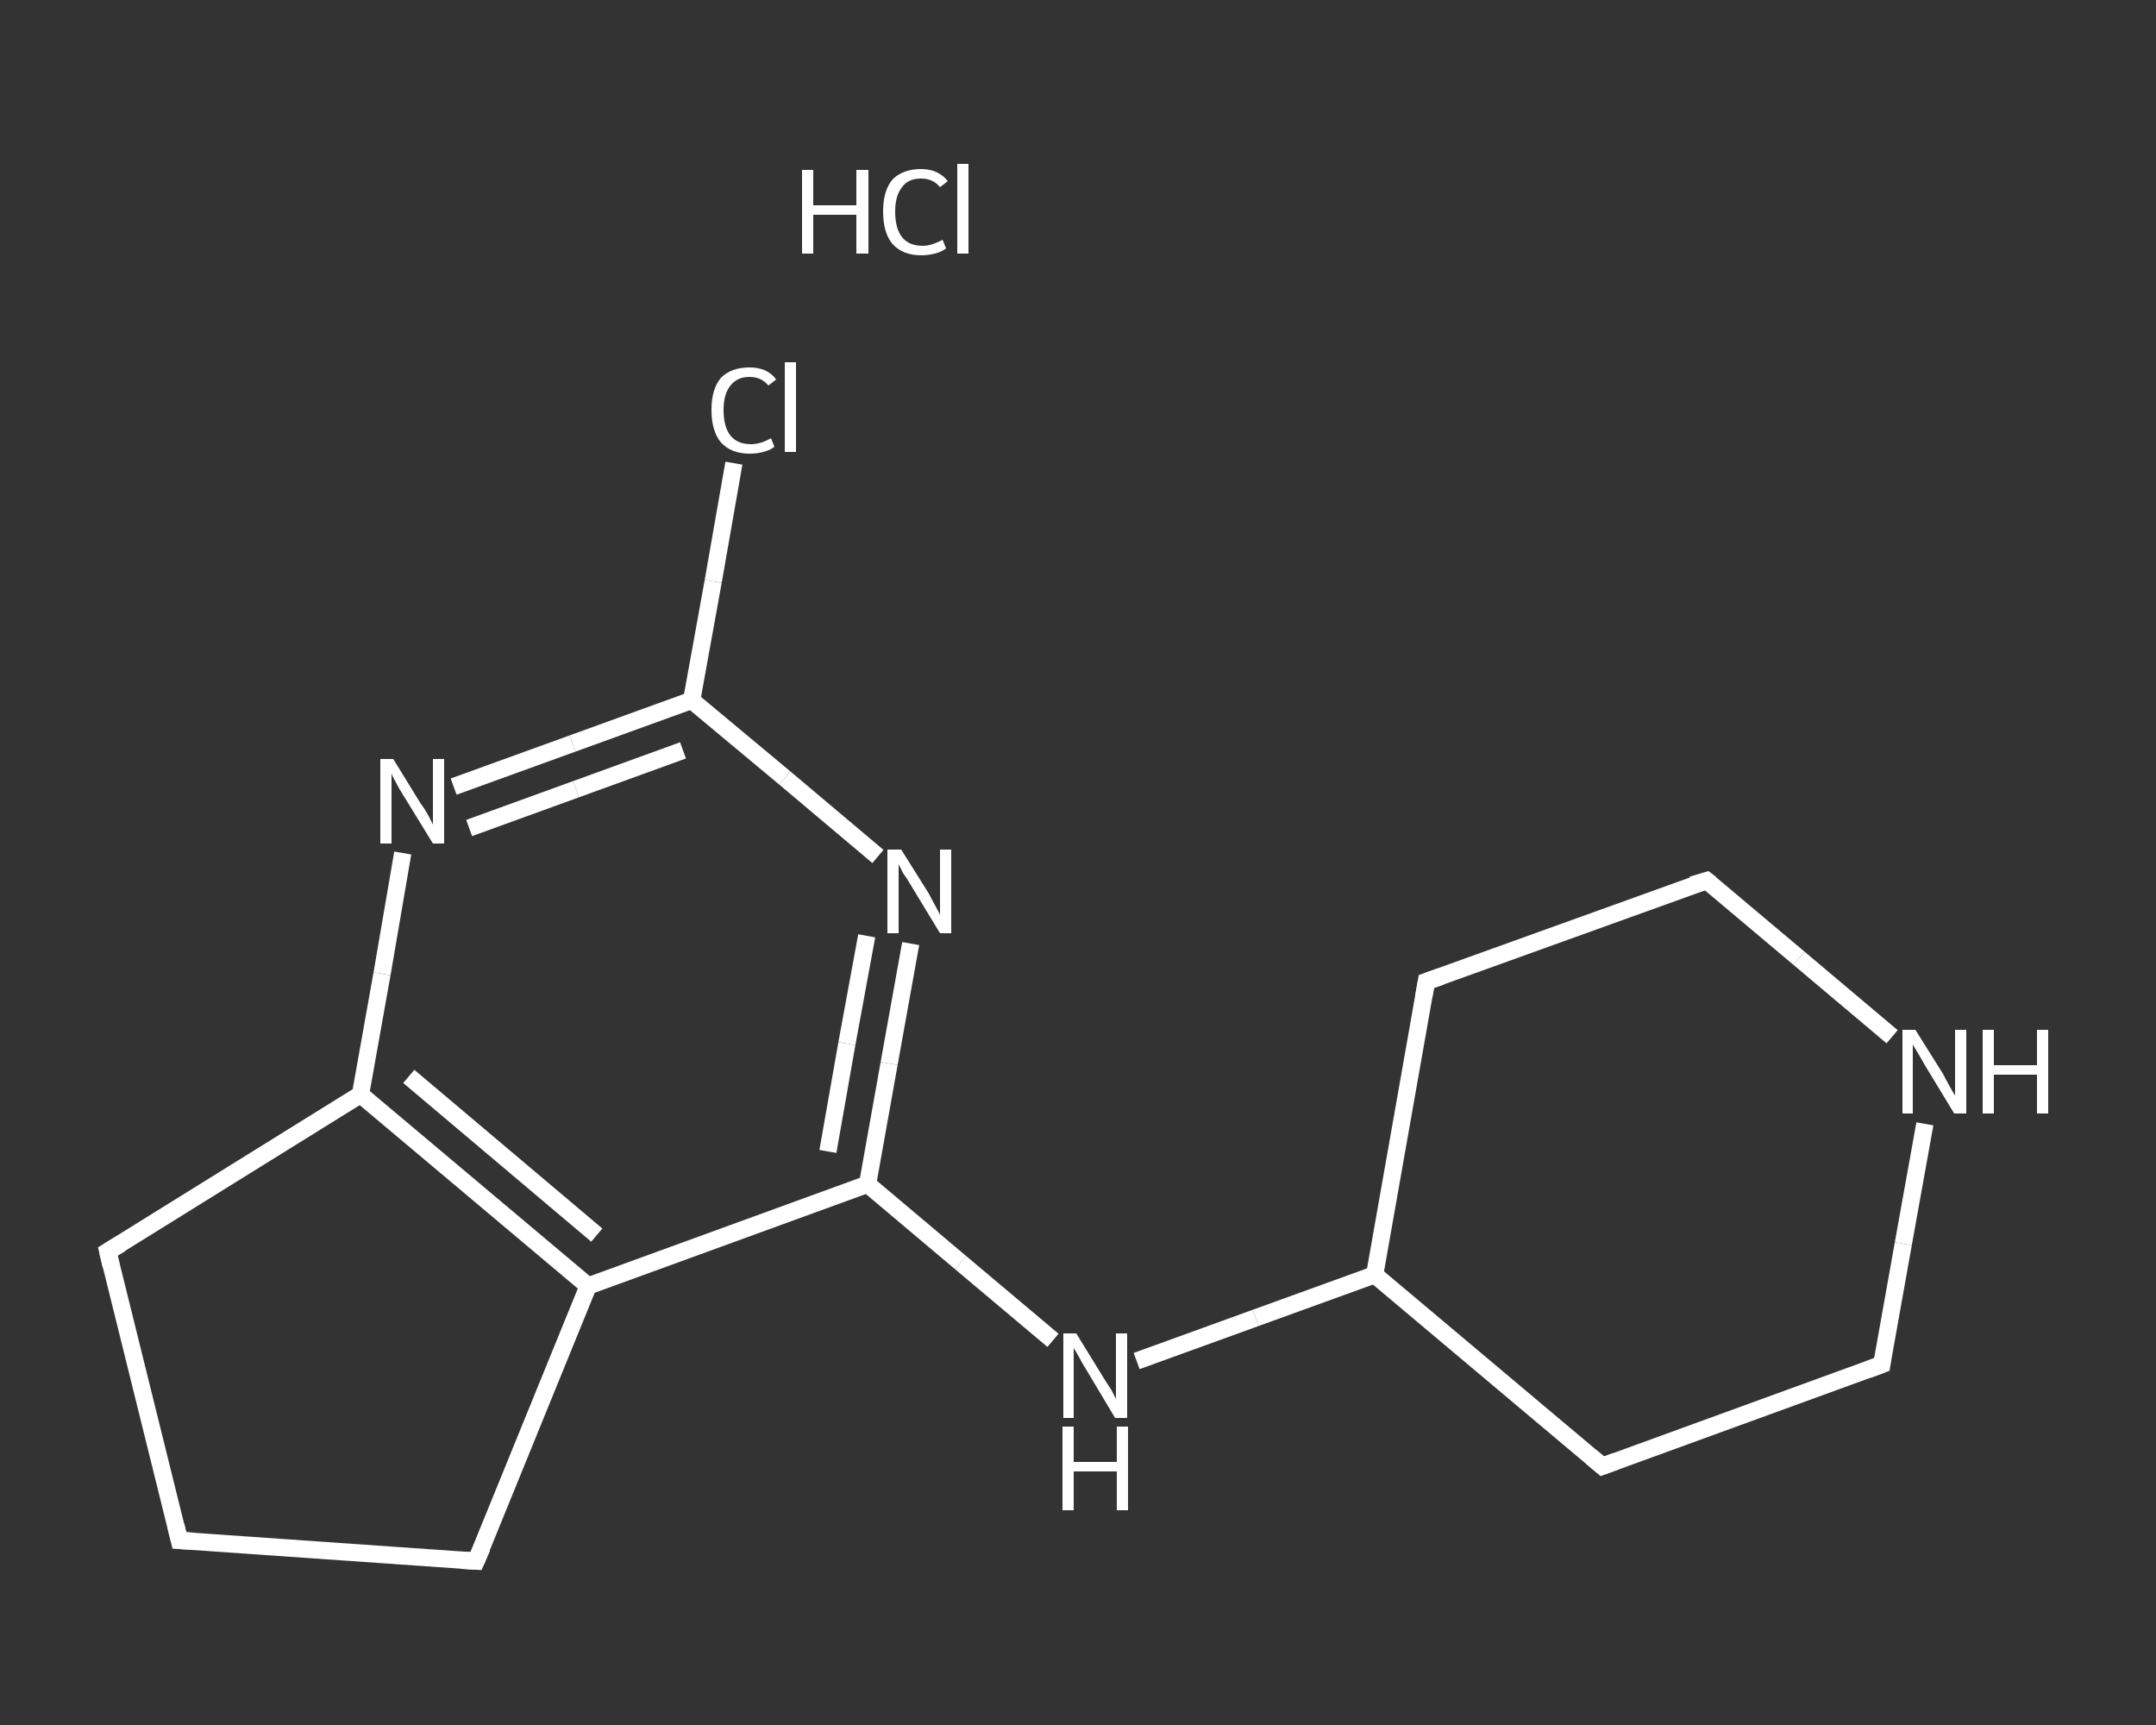 <?xml version='1.0' encoding='iso-8859-1'?>
<svg version='1.1' baseProfile='full'
              xmlns='http://www.w3.org/2000/svg'
                      xmlns:rdkit='http://www.rdkit.org/xml'
                      xmlns:xlink='http://www.w3.org/1999/xlink'
                  xml:space='preserve'
width='250px' height='200px' viewBox='0 0 250 200'>
<rect x="0" y="0" width="250" height="200" fill="#333333" stroke="none"/>
<!-- END OF HEADER -->
<rect style='opacity:1.0;fill:transparent;stroke:none' width='250.0' height='200.0' x='0.0' y='0.0'> </rect>
<path class='bond-0 atom-1 atom-2' d='M 85.1,53.7 L 82.7,67.4' style='fill:none;fill-rule:evenodd;stroke:#FFFFFF;stroke-width:2.0px;stroke-linecap:butt;stroke-linejoin:miter;stroke-opacity:1' />
<path class='bond-0 atom-1 atom-2' d='M 82.7,67.4 L 80.2,81.2' style='fill:none;fill-rule:evenodd;stroke:#FFFFFF;stroke-width:2.0px;stroke-linecap:butt;stroke-linejoin:miter;stroke-opacity:1' />
<path class='bond-1 atom-2 atom-3' d='M 80.2,81.2 L 66.4,86.2' style='fill:none;fill-rule:evenodd;stroke:#FFFFFF;stroke-width:2.0px;stroke-linecap:butt;stroke-linejoin:miter;stroke-opacity:1' />
<path class='bond-1 atom-2 atom-3' d='M 66.4,86.2 L 52.6,91.2' style='fill:none;fill-rule:evenodd;stroke:#FFFFFF;stroke-width:2.0px;stroke-linecap:butt;stroke-linejoin:miter;stroke-opacity:1' />
<path class='bond-1 atom-2 atom-3' d='M 79.2,87.0 L 66.8,91.5' style='fill:none;fill-rule:evenodd;stroke:#FFFFFF;stroke-width:2.0px;stroke-linecap:butt;stroke-linejoin:miter;stroke-opacity:1' />
<path class='bond-1 atom-2 atom-3' d='M 66.8,91.5 L 54.4,96.0' style='fill:none;fill-rule:evenodd;stroke:#FFFFFF;stroke-width:2.0px;stroke-linecap:butt;stroke-linejoin:miter;stroke-opacity:1' />
<path class='bond-2 atom-3 atom-4' d='M 46.7,98.9 L 44.3,112.9' style='fill:none;fill-rule:evenodd;stroke:#FFFFFF;stroke-width:2.0px;stroke-linecap:butt;stroke-linejoin:miter;stroke-opacity:1' />
<path class='bond-2 atom-3 atom-4' d='M 44.3,112.9 L 41.8,126.9' style='fill:none;fill-rule:evenodd;stroke:#FFFFFF;stroke-width:2.0px;stroke-linecap:butt;stroke-linejoin:miter;stroke-opacity:1' />
<path class='bond-3 atom-4 atom-5' d='M 41.8,126.9 L 68.2,149.1' style='fill:none;fill-rule:evenodd;stroke:#FFFFFF;stroke-width:2.0px;stroke-linecap:butt;stroke-linejoin:miter;stroke-opacity:1' />
<path class='bond-3 atom-4 atom-5' d='M 47.4,124.8 L 69.2,143.2' style='fill:none;fill-rule:evenodd;stroke:#FFFFFF;stroke-width:2.0px;stroke-linecap:butt;stroke-linejoin:miter;stroke-opacity:1' />
<path class='bond-4 atom-5 atom-6' d='M 68.2,149.1 L 100.6,137.3' style='fill:none;fill-rule:evenodd;stroke:#FFFFFF;stroke-width:2.0px;stroke-linecap:butt;stroke-linejoin:miter;stroke-opacity:1' />
<path class='bond-5 atom-6 atom-7' d='M 100.6,137.3 L 111.4,146.4' style='fill:none;fill-rule:evenodd;stroke:#FFFFFF;stroke-width:2.0px;stroke-linecap:butt;stroke-linejoin:miter;stroke-opacity:1' />
<path class='bond-5 atom-6 atom-7' d='M 111.4,146.4 L 122.1,155.4' style='fill:none;fill-rule:evenodd;stroke:#FFFFFF;stroke-width:2.0px;stroke-linecap:butt;stroke-linejoin:miter;stroke-opacity:1' />
<path class='bond-6 atom-7 atom-8' d='M 131.8,157.8 L 145.6,152.8' style='fill:none;fill-rule:evenodd;stroke:#FFFFFF;stroke-width:2.0px;stroke-linecap:butt;stroke-linejoin:miter;stroke-opacity:1' />
<path class='bond-6 atom-7 atom-8' d='M 145.6,152.8 L 159.4,147.8' style='fill:none;fill-rule:evenodd;stroke:#FFFFFF;stroke-width:2.0px;stroke-linecap:butt;stroke-linejoin:miter;stroke-opacity:1' />
<path class='bond-7 atom-8 atom-9' d='M 159.4,147.8 L 185.8,170.0' style='fill:none;fill-rule:evenodd;stroke:#FFFFFF;stroke-width:2.0px;stroke-linecap:butt;stroke-linejoin:miter;stroke-opacity:1' />
<path class='bond-8 atom-9 atom-10' d='M 185.8,170.0 L 218.2,158.2' style='fill:none;fill-rule:evenodd;stroke:#FFFFFF;stroke-width:2.0px;stroke-linecap:butt;stroke-linejoin:miter;stroke-opacity:1' />
<path class='bond-9 atom-10 atom-11' d='M 218.2,158.2 L 220.7,144.2' style='fill:none;fill-rule:evenodd;stroke:#FFFFFF;stroke-width:2.0px;stroke-linecap:butt;stroke-linejoin:miter;stroke-opacity:1' />
<path class='bond-9 atom-10 atom-11' d='M 220.7,144.2 L 223.2,130.3' style='fill:none;fill-rule:evenodd;stroke:#FFFFFF;stroke-width:2.0px;stroke-linecap:butt;stroke-linejoin:miter;stroke-opacity:1' />
<path class='bond-10 atom-11 atom-12' d='M 219.4,120.2 L 208.6,111.1' style='fill:none;fill-rule:evenodd;stroke:#FFFFFF;stroke-width:2.0px;stroke-linecap:butt;stroke-linejoin:miter;stroke-opacity:1' />
<path class='bond-10 atom-11 atom-12' d='M 208.6,111.1 L 197.9,102.1' style='fill:none;fill-rule:evenodd;stroke:#FFFFFF;stroke-width:2.0px;stroke-linecap:butt;stroke-linejoin:miter;stroke-opacity:1' />
<path class='bond-11 atom-12 atom-13' d='M 197.9,102.1 L 165.4,113.8' style='fill:none;fill-rule:evenodd;stroke:#FFFFFF;stroke-width:2.0px;stroke-linecap:butt;stroke-linejoin:miter;stroke-opacity:1' />
<path class='bond-12 atom-6 atom-14' d='M 100.6,137.3 L 103.1,123.3' style='fill:none;fill-rule:evenodd;stroke:#FFFFFF;stroke-width:2.0px;stroke-linecap:butt;stroke-linejoin:miter;stroke-opacity:1' />
<path class='bond-12 atom-6 atom-14' d='M 103.1,123.3 L 105.6,109.4' style='fill:none;fill-rule:evenodd;stroke:#FFFFFF;stroke-width:2.0px;stroke-linecap:butt;stroke-linejoin:miter;stroke-opacity:1' />
<path class='bond-12 atom-6 atom-14' d='M 96.0,133.5 L 98.2,121.0' style='fill:none;fill-rule:evenodd;stroke:#FFFFFF;stroke-width:2.0px;stroke-linecap:butt;stroke-linejoin:miter;stroke-opacity:1' />
<path class='bond-12 atom-6 atom-14' d='M 98.2,121.0 L 100.5,108.5' style='fill:none;fill-rule:evenodd;stroke:#FFFFFF;stroke-width:2.0px;stroke-linecap:butt;stroke-linejoin:miter;stroke-opacity:1' />
<path class='bond-13 atom-5 atom-15' d='M 68.2,149.1 L 55.2,181.0' style='fill:none;fill-rule:evenodd;stroke:#FFFFFF;stroke-width:2.0px;stroke-linecap:butt;stroke-linejoin:miter;stroke-opacity:1' />
<path class='bond-14 atom-15 atom-16' d='M 55.2,181.0 L 20.8,178.6' style='fill:none;fill-rule:evenodd;stroke:#FFFFFF;stroke-width:2.0px;stroke-linecap:butt;stroke-linejoin:miter;stroke-opacity:1' />
<path class='bond-15 atom-16 atom-17' d='M 20.8,178.6 L 12.5,145.1' style='fill:none;fill-rule:evenodd;stroke:#FFFFFF;stroke-width:2.0px;stroke-linecap:butt;stroke-linejoin:miter;stroke-opacity:1' />
<path class='bond-16 atom-14 atom-2' d='M 101.8,99.3 L 91.0,90.2' style='fill:none;fill-rule:evenodd;stroke:#FFFFFF;stroke-width:2.0px;stroke-linecap:butt;stroke-linejoin:miter;stroke-opacity:1' />
<path class='bond-16 atom-14 atom-2' d='M 91.0,90.2 L 80.2,81.2' style='fill:none;fill-rule:evenodd;stroke:#FFFFFF;stroke-width:2.0px;stroke-linecap:butt;stroke-linejoin:miter;stroke-opacity:1' />
<path class='bond-17 atom-17 atom-4' d='M 12.5,145.1 L 41.8,126.9' style='fill:none;fill-rule:evenodd;stroke:#FFFFFF;stroke-width:2.0px;stroke-linecap:butt;stroke-linejoin:miter;stroke-opacity:1' />
<path class='bond-18 atom-13 atom-8' d='M 165.4,113.8 L 159.4,147.8' style='fill:none;fill-rule:evenodd;stroke:#FFFFFF;stroke-width:2.0px;stroke-linecap:butt;stroke-linejoin:miter;stroke-opacity:1' />
<path d='M 184.5,168.9 L 185.8,170.0 L 187.4,169.4' style='fill:none;stroke:#FFFFFF;stroke-width:2.0px;stroke-linecap:butt;stroke-linejoin:miter;stroke-opacity:1;' />
<path d='M 216.6,158.8 L 218.2,158.2 L 218.3,157.5' style='fill:none;stroke:#FFFFFF;stroke-width:2.0px;stroke-linecap:butt;stroke-linejoin:miter;stroke-opacity:1;' />
<path d='M 198.4,102.5 L 197.9,102.1 L 196.2,102.6' style='fill:none;stroke:#FFFFFF;stroke-width:2.0px;stroke-linecap:butt;stroke-linejoin:miter;stroke-opacity:1;' />
<path d='M 167.1,113.2 L 165.4,113.8 L 165.1,115.5' style='fill:none;stroke:#FFFFFF;stroke-width:2.0px;stroke-linecap:butt;stroke-linejoin:miter;stroke-opacity:1;' />
<path d='M 55.9,179.4 L 55.2,181.0 L 53.5,180.9' style='fill:none;stroke:#FFFFFF;stroke-width:2.0px;stroke-linecap:butt;stroke-linejoin:miter;stroke-opacity:1;' />
<path d='M 22.5,178.7 L 20.8,178.6 L 20.4,176.9' style='fill:none;stroke:#FFFFFF;stroke-width:2.0px;stroke-linecap:butt;stroke-linejoin:miter;stroke-opacity:1;' />
<path d='M 12.9,146.8 L 12.5,145.1 L 14.0,144.2' style='fill:none;stroke:#FFFFFF;stroke-width:2.0px;stroke-linecap:butt;stroke-linejoin:miter;stroke-opacity:1;' />
<path class='atom-0' d='M 93.0 19.7
L 94.3 19.7
L 94.3 23.8
L 99.3 23.8
L 99.3 19.7
L 100.7 19.7
L 100.7 29.4
L 99.3 29.4
L 99.3 24.9
L 94.3 24.9
L 94.3 29.4
L 93.0 29.4
L 93.0 19.7
' fill='#FFFFFF'/>
<path class='atom-0' d='M 102.4 24.5
Q 102.4 22.1, 103.5 20.8
Q 104.7 19.6, 106.8 19.6
Q 108.8 19.6, 109.9 21.0
L 109.0 21.7
Q 108.2 20.7, 106.8 20.7
Q 105.3 20.7, 104.6 21.7
Q 103.8 22.7, 103.8 24.5
Q 103.8 26.5, 104.6 27.5
Q 105.4 28.5, 107.0 28.5
Q 108.0 28.5, 109.3 27.8
L 109.7 28.8
Q 109.2 29.2, 108.4 29.4
Q 107.6 29.6, 106.8 29.6
Q 104.7 29.6, 103.5 28.3
Q 102.4 27.0, 102.4 24.5
' fill='#FFFFFF'/>
<path class='atom-0' d='M 111.0 19.0
L 112.3 19.0
L 112.3 29.4
L 111.0 29.4
L 111.0 19.0
' fill='#FFFFFF'/>
<path class='atom-1' d='M 82.5 47.5
Q 82.5 45.1, 83.6 43.8
Q 84.8 42.6, 86.9 42.6
Q 89.0 42.6, 90.0 44.0
L 89.1 44.7
Q 88.3 43.7, 86.9 43.7
Q 85.5 43.7, 84.7 44.7
Q 83.9 45.7, 83.9 47.5
Q 83.9 49.5, 84.7 50.5
Q 85.5 51.5, 87.1 51.5
Q 88.2 51.5, 89.4 50.8
L 89.8 51.8
Q 89.3 52.2, 88.5 52.4
Q 87.8 52.6, 86.9 52.6
Q 84.8 52.6, 83.6 51.3
Q 82.5 50.0, 82.5 47.5
' fill='#FFFFFF'/>
<path class='atom-1' d='M 91.0 42.0
L 92.3 42.0
L 92.3 52.4
L 91.0 52.4
L 91.0 42.0
' fill='#FFFFFF'/>
<path class='atom-3' d='M 45.6 88.0
L 48.8 93.2
Q 49.2 93.7, 49.7 94.6
Q 50.2 95.6, 50.2 95.6
L 50.2 88.0
L 51.5 88.0
L 51.5 97.8
L 50.2 97.8
L 46.7 92.1
Q 46.3 91.5, 45.9 90.7
Q 45.5 90.0, 45.4 89.7
L 45.4 97.8
L 44.1 97.8
L 44.1 88.0
L 45.6 88.0
' fill='#FFFFFF'/>
<path class='atom-7' d='M 124.8 154.6
L 128.0 159.8
Q 128.3 160.3, 128.9 161.2
Q 129.4 162.2, 129.4 162.2
L 129.4 154.6
L 130.7 154.6
L 130.7 164.4
L 129.3 164.4
L 125.9 158.7
Q 125.5 158.1, 125.1 157.3
Q 124.7 156.6, 124.5 156.3
L 124.5 164.4
L 123.3 164.4
L 123.3 154.6
L 124.8 154.6
' fill='#FFFFFF'/>
<path class='atom-7' d='M 123.2 165.4
L 124.5 165.4
L 124.5 169.5
L 129.5 169.5
L 129.5 165.4
L 130.8 165.4
L 130.8 175.1
L 129.5 175.1
L 129.5 170.6
L 124.5 170.6
L 124.5 175.1
L 123.2 175.1
L 123.2 165.4
' fill='#FFFFFF'/>
<path class='atom-11' d='M 222.1 119.4
L 225.3 124.5
Q 225.6 125.1, 226.1 126.0
Q 226.6 126.9, 226.7 127.0
L 226.7 119.4
L 228.0 119.4
L 228.0 129.1
L 226.6 129.1
L 223.2 123.5
Q 222.8 122.8, 222.4 122.1
Q 221.9 121.3, 221.8 121.1
L 221.8 129.1
L 220.6 129.1
L 220.6 119.4
L 222.1 119.4
' fill='#FFFFFF'/>
<path class='atom-11' d='M 229.9 119.4
L 231.2 119.4
L 231.2 123.5
L 236.2 123.5
L 236.2 119.4
L 237.5 119.4
L 237.5 129.1
L 236.2 129.1
L 236.2 124.6
L 231.2 124.6
L 231.2 129.1
L 229.9 129.1
L 229.9 119.4
' fill='#FFFFFF'/>
<path class='atom-14' d='M 104.5 98.5
L 107.7 103.6
Q 108.0 104.2, 108.5 105.1
Q 109.0 106.0, 109.0 106.1
L 109.0 98.5
L 110.3 98.5
L 110.3 108.2
L 109.0 108.2
L 105.6 102.6
Q 105.2 101.9, 104.7 101.2
Q 104.3 100.4, 104.2 100.2
L 104.2 108.2
L 102.9 108.2
L 102.9 98.5
L 104.5 98.5
' fill='#FFFFFF'/>
</svg>
